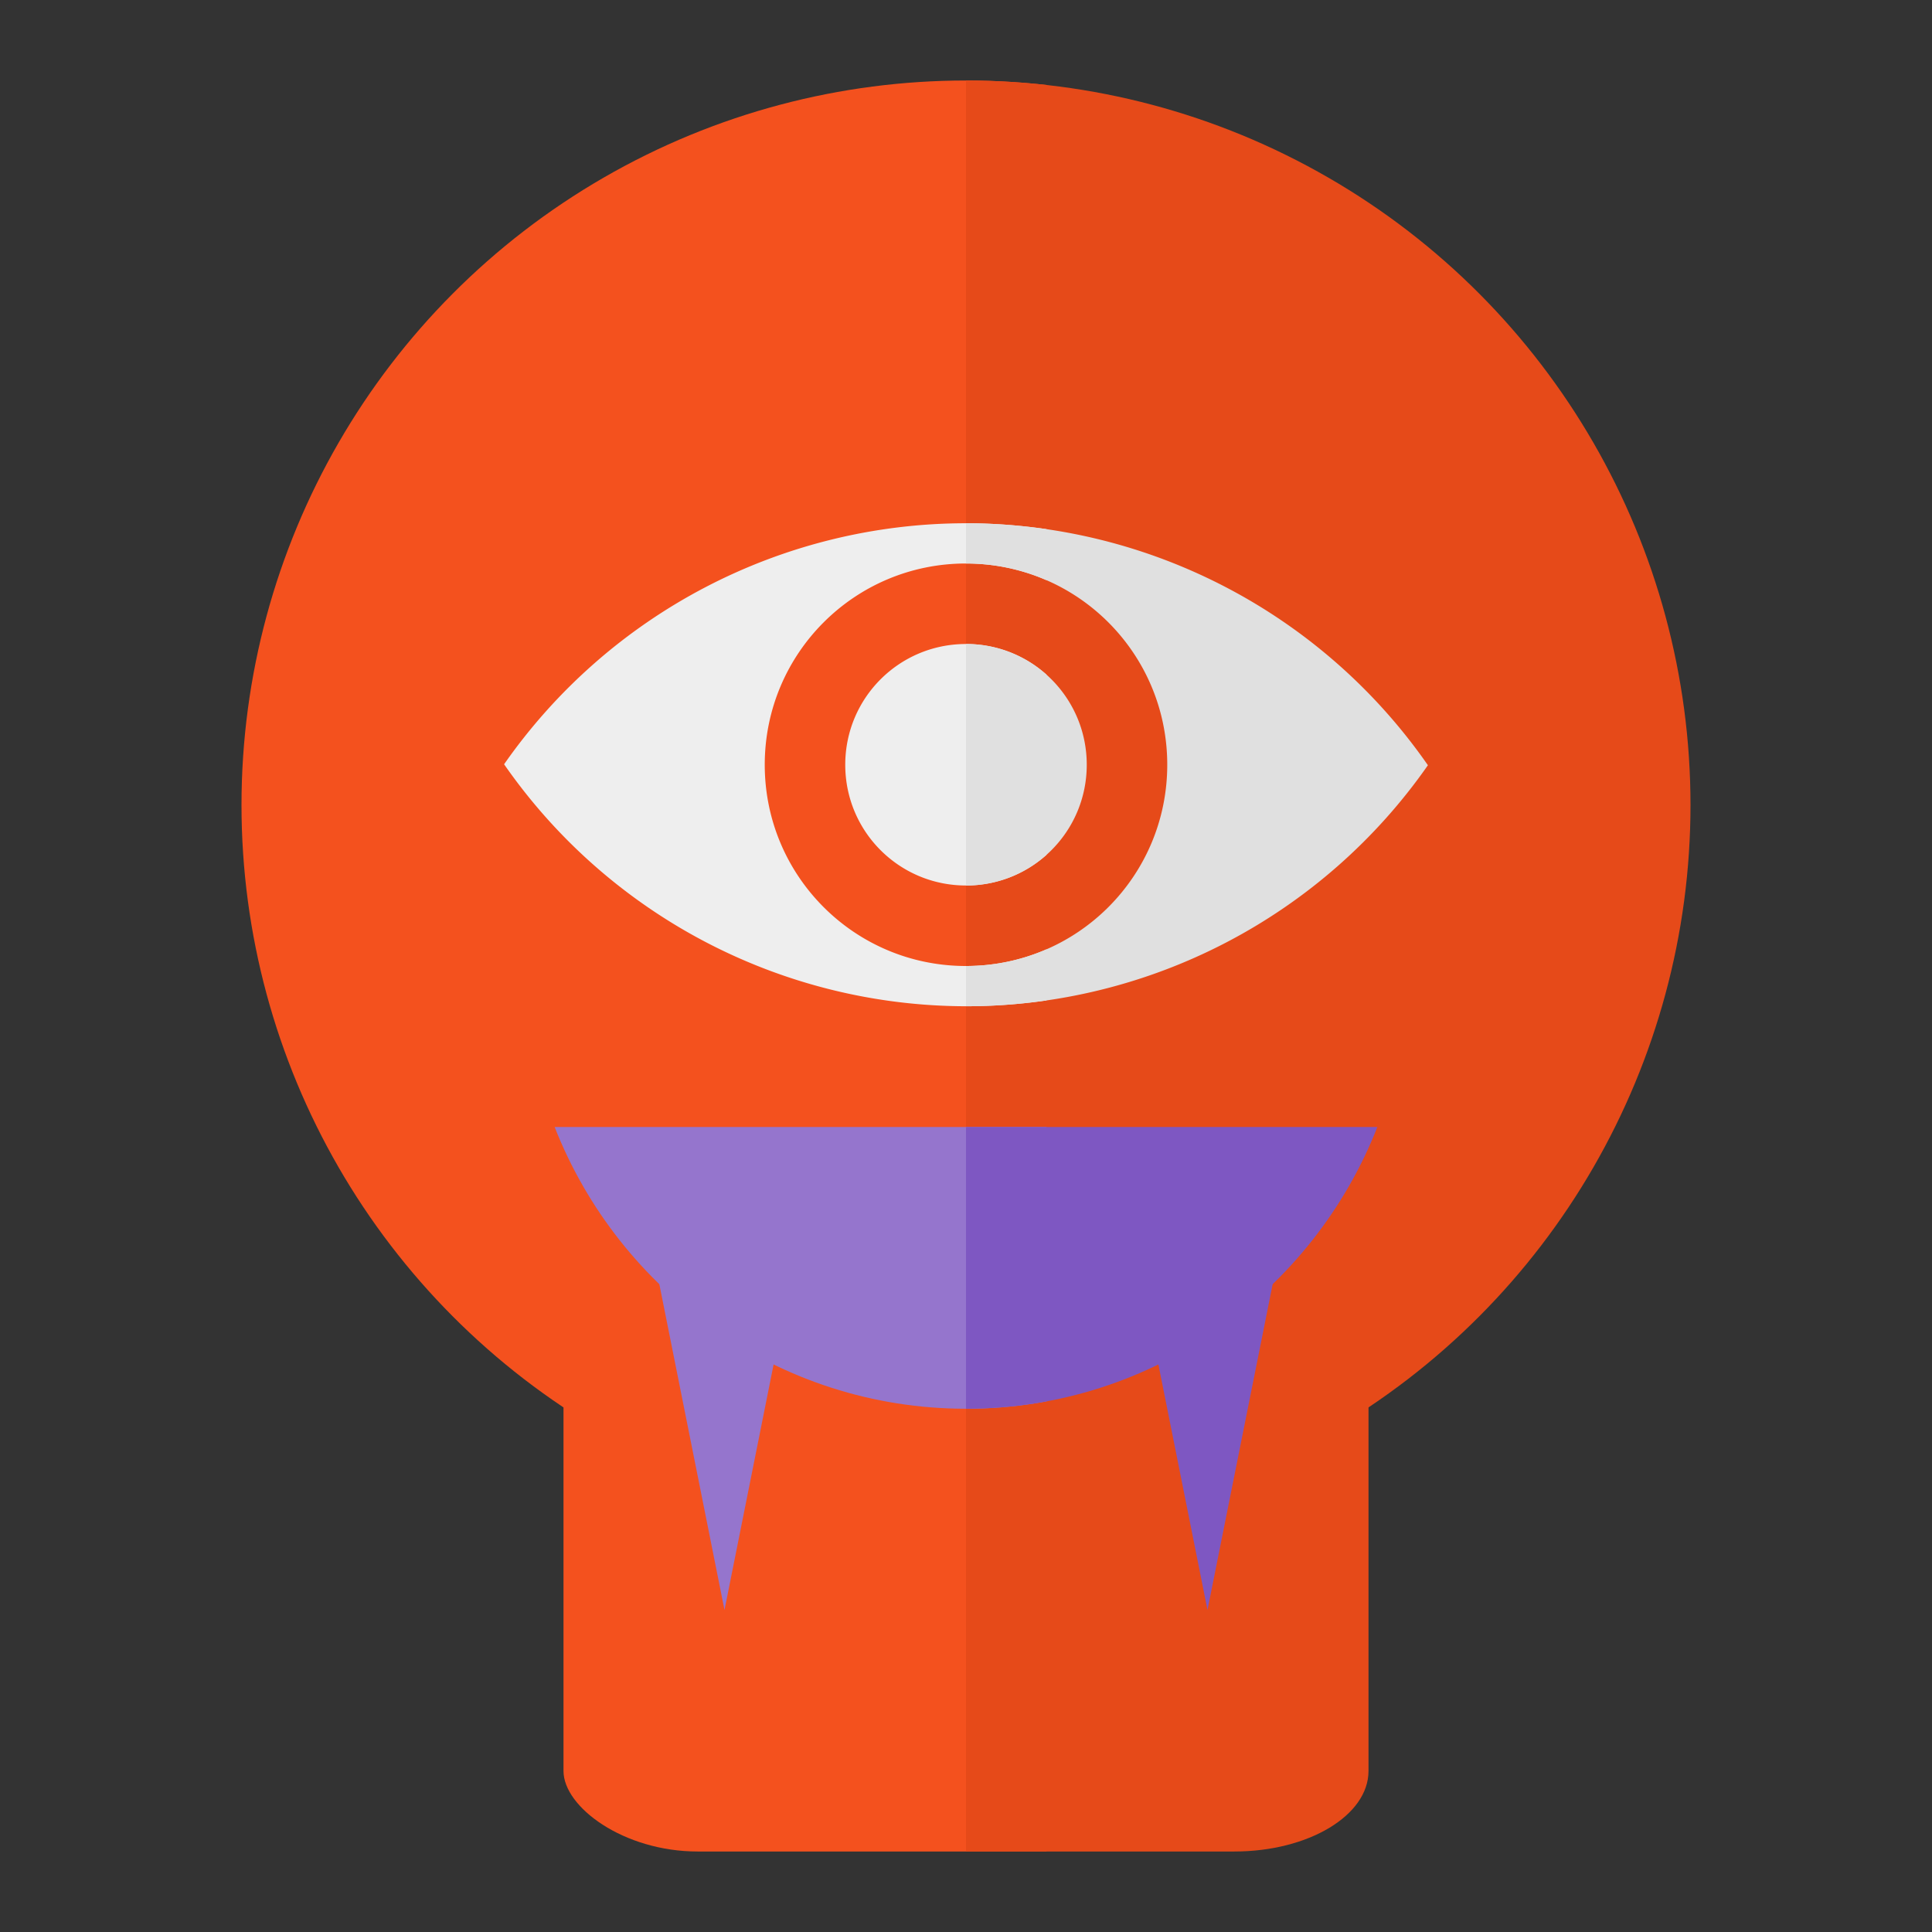 <svg viewBox="0 0 24 24" xmlns="http://www.w3.org/2000/svg"><rect x="0" y="0" width="24" height="24" fill="#333333" stroke="none"/><defs><clipPath id="clip-a-22"><rect width="13" height="24" x="0" y="0"></rect></clipPath><clipPath id="clip-b-22"><rect width="12" height="24" x="12" y="0"></rect></clipPath></defs><g style="fill: #f4511e" clip-path="url(#clip-a-22)"><circle cy="10" cx="12" r="9"></circle><rect width="10" height="9" x="7" y="14" rx="1.667" ry="1"></rect></g><g style="fill: #e64a19" clip-path="url(#clip-b-22)"><circle cy="10" cx="12" r="9"></circle><rect width="10" height="9" x="7" y="14" rx="1.667" ry="1"></rect></g><g style="fill: #eeeeee" clip-path="url(#clip-a-22)"><path d="M 12,6.5 A 7,7 0 0 0 6.262,9.494 7,7 0 0 0 12,12.5 7,7 0 0 0 17.738,9.506 7,7 0 0 0 12,6.5 Z M 12,7 c 1.383,0 2.5,1.117 2.5,2.5 C 14.5,10.883 13.383,12 12,12 10.617,12 9.5,10.883 9.5,9.5 9.5,8.117 10.617,7 12,7 Z m 0,1 c -0.83,0 -1.5,0.67 -1.5,1.5 0,0.83 0.67,1.5 1.5,1.5 0.83,0 1.5,-0.67 1.5,-1.5 C 13.5,8.67 12.83,8 12,8 Z"></path></g><g style="fill: #e0e0e0" clip-path="url(#clip-b-22)"><path d="M 12,6.5 A 7,7 0 0 0 6.262,9.494 7,7 0 0 0 12,12.5 7,7 0 0 0 17.738,9.506 7,7 0 0 0 12,6.5 Z M 12,7 c 1.383,0 2.5,1.117 2.5,2.5 C 14.5,10.883 13.383,12 12,12 10.617,12 9.5,10.883 9.5,9.5 9.5,8.117 10.617,7 12,7 Z m 0,1 c -0.83,0 -1.5,0.67 -1.5,1.5 0,0.83 0.67,1.5 1.5,1.5 0.83,0 1.5,-0.67 1.5,-1.5 C 13.5,8.67 12.83,8 12,8 Z"></path></g><g style="fill: #9575cd" clip-path="url(#clip-a-22)"><path d="m 12,17.5 c 2.33,0 4.31,-1.46 5.11,-3.5 H 6.89 c 0.8,2.04 2.78,3.5 5.11,3.5 z"></path><path d="m 8,15 1,5 1,-5 z"></path><path d="m 14,15 1,5 1,-5 z"></path></g><g style="fill: #7e57c2" clip-path="url(#clip-b-22)"><path d="m 12,17.5 c 2.33,0 4.31,-1.46 5.11,-3.5 H 6.89 c 0.8,2.04 2.78,3.5 5.11,3.5 z"></path><path d="m 8,15 1,5 1,-5 z"></path><path d="m 14,15 1,5 1,-5 z"></path></g></svg>